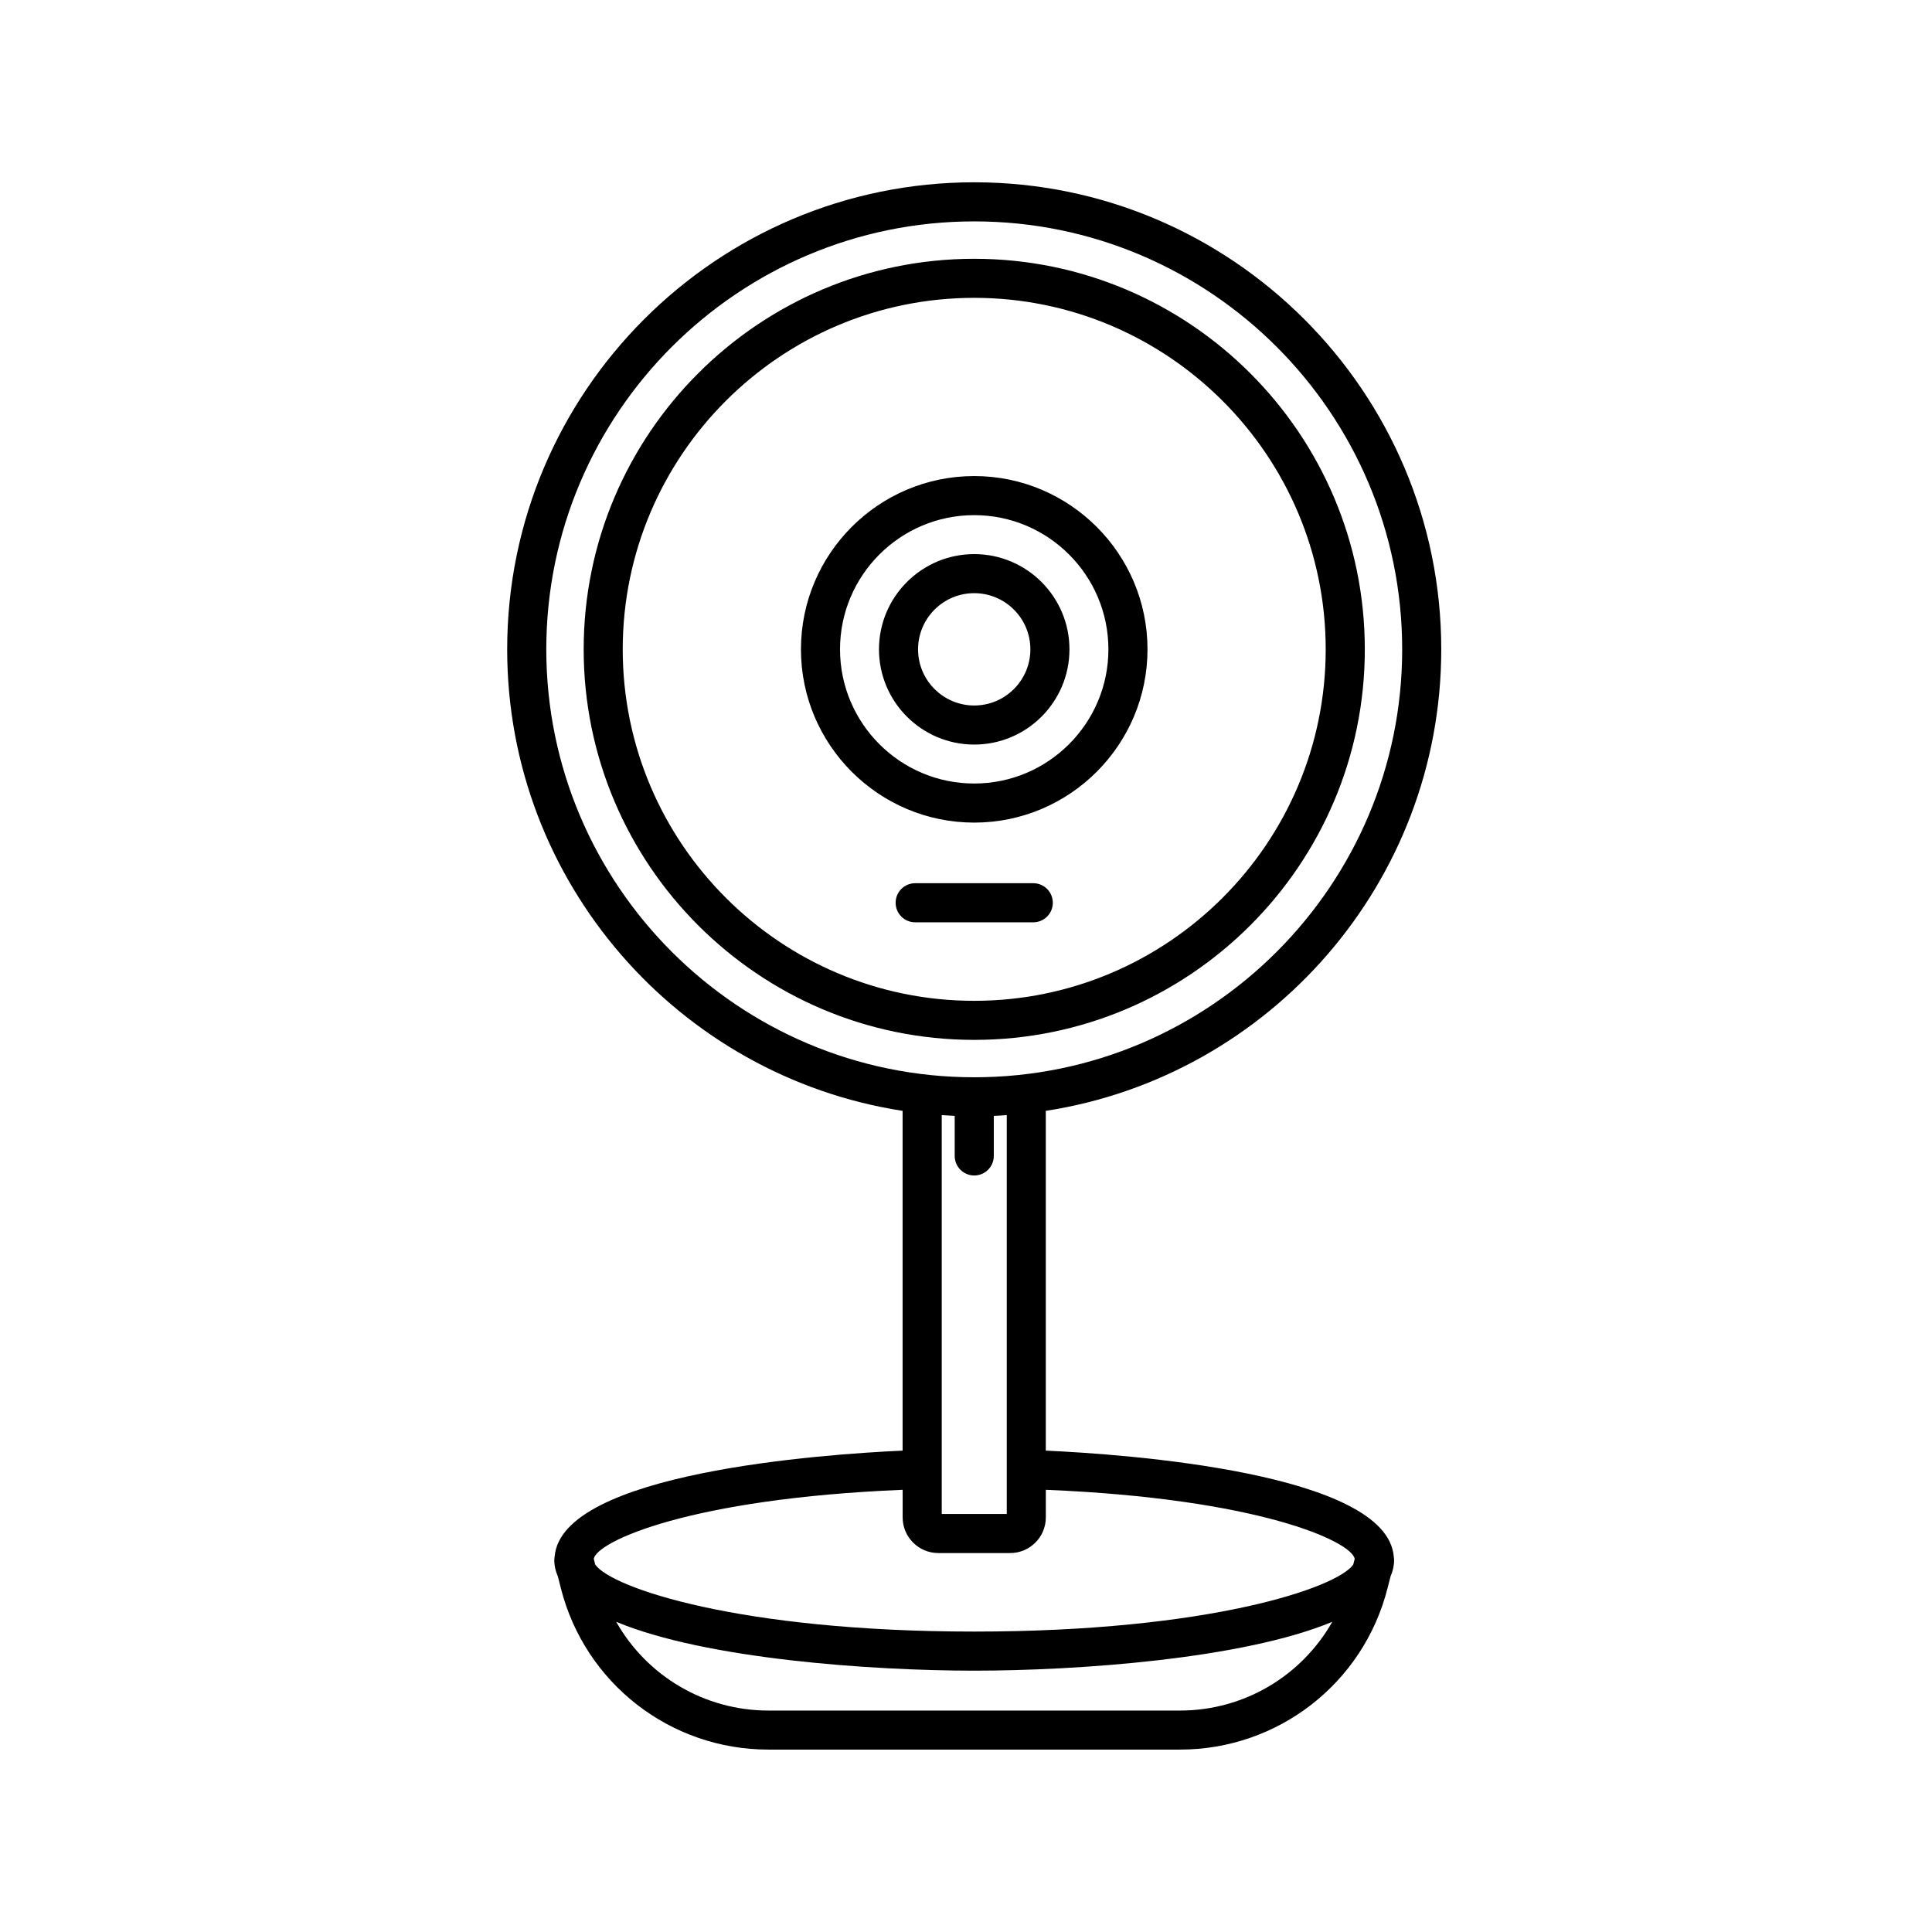 <?xml version="1.0" encoding="UTF-8"?>
<!-- Uploaded to: ICON Repo, www.svgrepo.com, Generator: ICON Repo Mixer Tools -->
<svg fill="#000000" width="800px" height="800px" version="1.1" viewBox="144 144 512 512" xmlns="http://www.w3.org/2000/svg">
 <path d="m505.69 316.08c0-57.074-46.434-103.5-103.51-103.5-57.07 0-103.5 46.434-103.5 103.5 0 57.07 46.434 103.5 103.5 103.5 57.074 0 103.51-46.43 103.51-103.5zm-196.66 0c0-51.363 41.785-93.148 93.148-93.148 51.363 0 93.148 41.785 93.148 93.148 0 51.359-41.785 93.148-93.148 93.148-51.359 0-93.148-41.785-93.148-93.148zm139.07 0c0-25.32-20.602-45.918-45.922-45.918-25.32 0-45.918 20.602-45.918 45.918 0 25.32 20.602 45.918 45.918 45.918 25.32 0.004 45.922-20.598 45.922-45.918zm-81.484 0c0-19.609 15.953-35.562 35.562-35.562s35.562 15.953 35.562 35.562-15.957 35.562-35.562 35.562c-19.609 0-35.562-15.953-35.562-35.562zm60.801 0c0-13.918-11.324-25.238-25.238-25.238-13.918 0-25.238 11.324-25.238 25.238 0 13.918 11.324 25.238 25.238 25.238 13.918 0.004 25.238-11.32 25.238-25.238zm-40.121 0c0-8.207 6.676-14.883 14.883-14.883 8.207 0 14.883 6.676 14.883 14.883s-6.676 14.883-14.883 14.883c-8.207 0-14.883-6.676-14.883-14.883zm30.531 72.34h-31.297c-2.859 0-5.18-2.32-5.18-5.18 0-2.859 2.32-5.18 5.18-5.18h31.297c2.859 0 5.18 2.32 5.18 5.18 0 2.863-2.32 5.18-5.18 5.18zm95.566 168.36c-0.012-0.094-0.016-0.188-0.031-0.281-1.824-22.262-71.25-27.117-92.215-28.07v-90.039c59.273-9.156 104.8-60.516 104.8-122.31 0-68.242-55.52-123.77-123.77-123.77s-123.77 55.523-123.77 123.77c0 61.797 45.523 113.16 104.79 122.31v90.039c-20.973 0.953-90.391 5.812-92.211 28.074-0.016 0.09-0.02 0.18-0.031 0.273-0.012 0.207-0.066 0.398-0.066 0.609 0 1.543 0.344 3.004 0.953 4.398l0.797 3.133c6.398 25.168 29.008 42.746 54.977 42.746h109.11c25.969 0 48.578-17.578 54.977-42.746l0.797-3.133c0.613-1.395 0.953-2.859 0.953-4.402 0.004-0.203-0.051-0.398-0.062-0.602zm-224.62-240.7c0-62.535 50.875-113.41 113.41-113.41s113.41 50.875 113.41 113.41c0 62.535-50.875 113.41-113.41 113.41s-113.41-50.875-113.41-113.41zm108.23 123.64v10.617c0 2.859 2.32 5.18 5.18 5.18s5.18-2.32 5.18-5.18v-10.617c1.152-0.047 2.293-0.121 3.438-0.203v105.7h-17.23v-11.93c0-0.012 0.004-0.02 0.004-0.027 0-0.008-0.004-0.016-0.004-0.023v-93.719c1.141 0.078 2.285 0.152 3.434 0.199zm-13.793 99.094v7.309c0 5.215 4.238 9.453 9.453 9.453h19.039c5.211 0 9.453-4.238 9.453-9.453v-7.309c56.309 2.312 80.926 13.629 81.859 18.289l-0.387 1.52c-4.258 6.164-38.289 17.762-100.45 17.762s-96.188-11.598-100.44-17.766l-0.387-1.52c0.934-4.656 25.551-15.969 81.855-18.285zm73.527 58.5h-109.11c-17.02 0-32.254-9.25-40.328-23.516 23.734 9.898 67.789 12.945 94.883 12.945s71.148-3.051 94.883-12.945c-8.078 14.27-23.312 23.516-40.332 23.516z"/>
</svg>